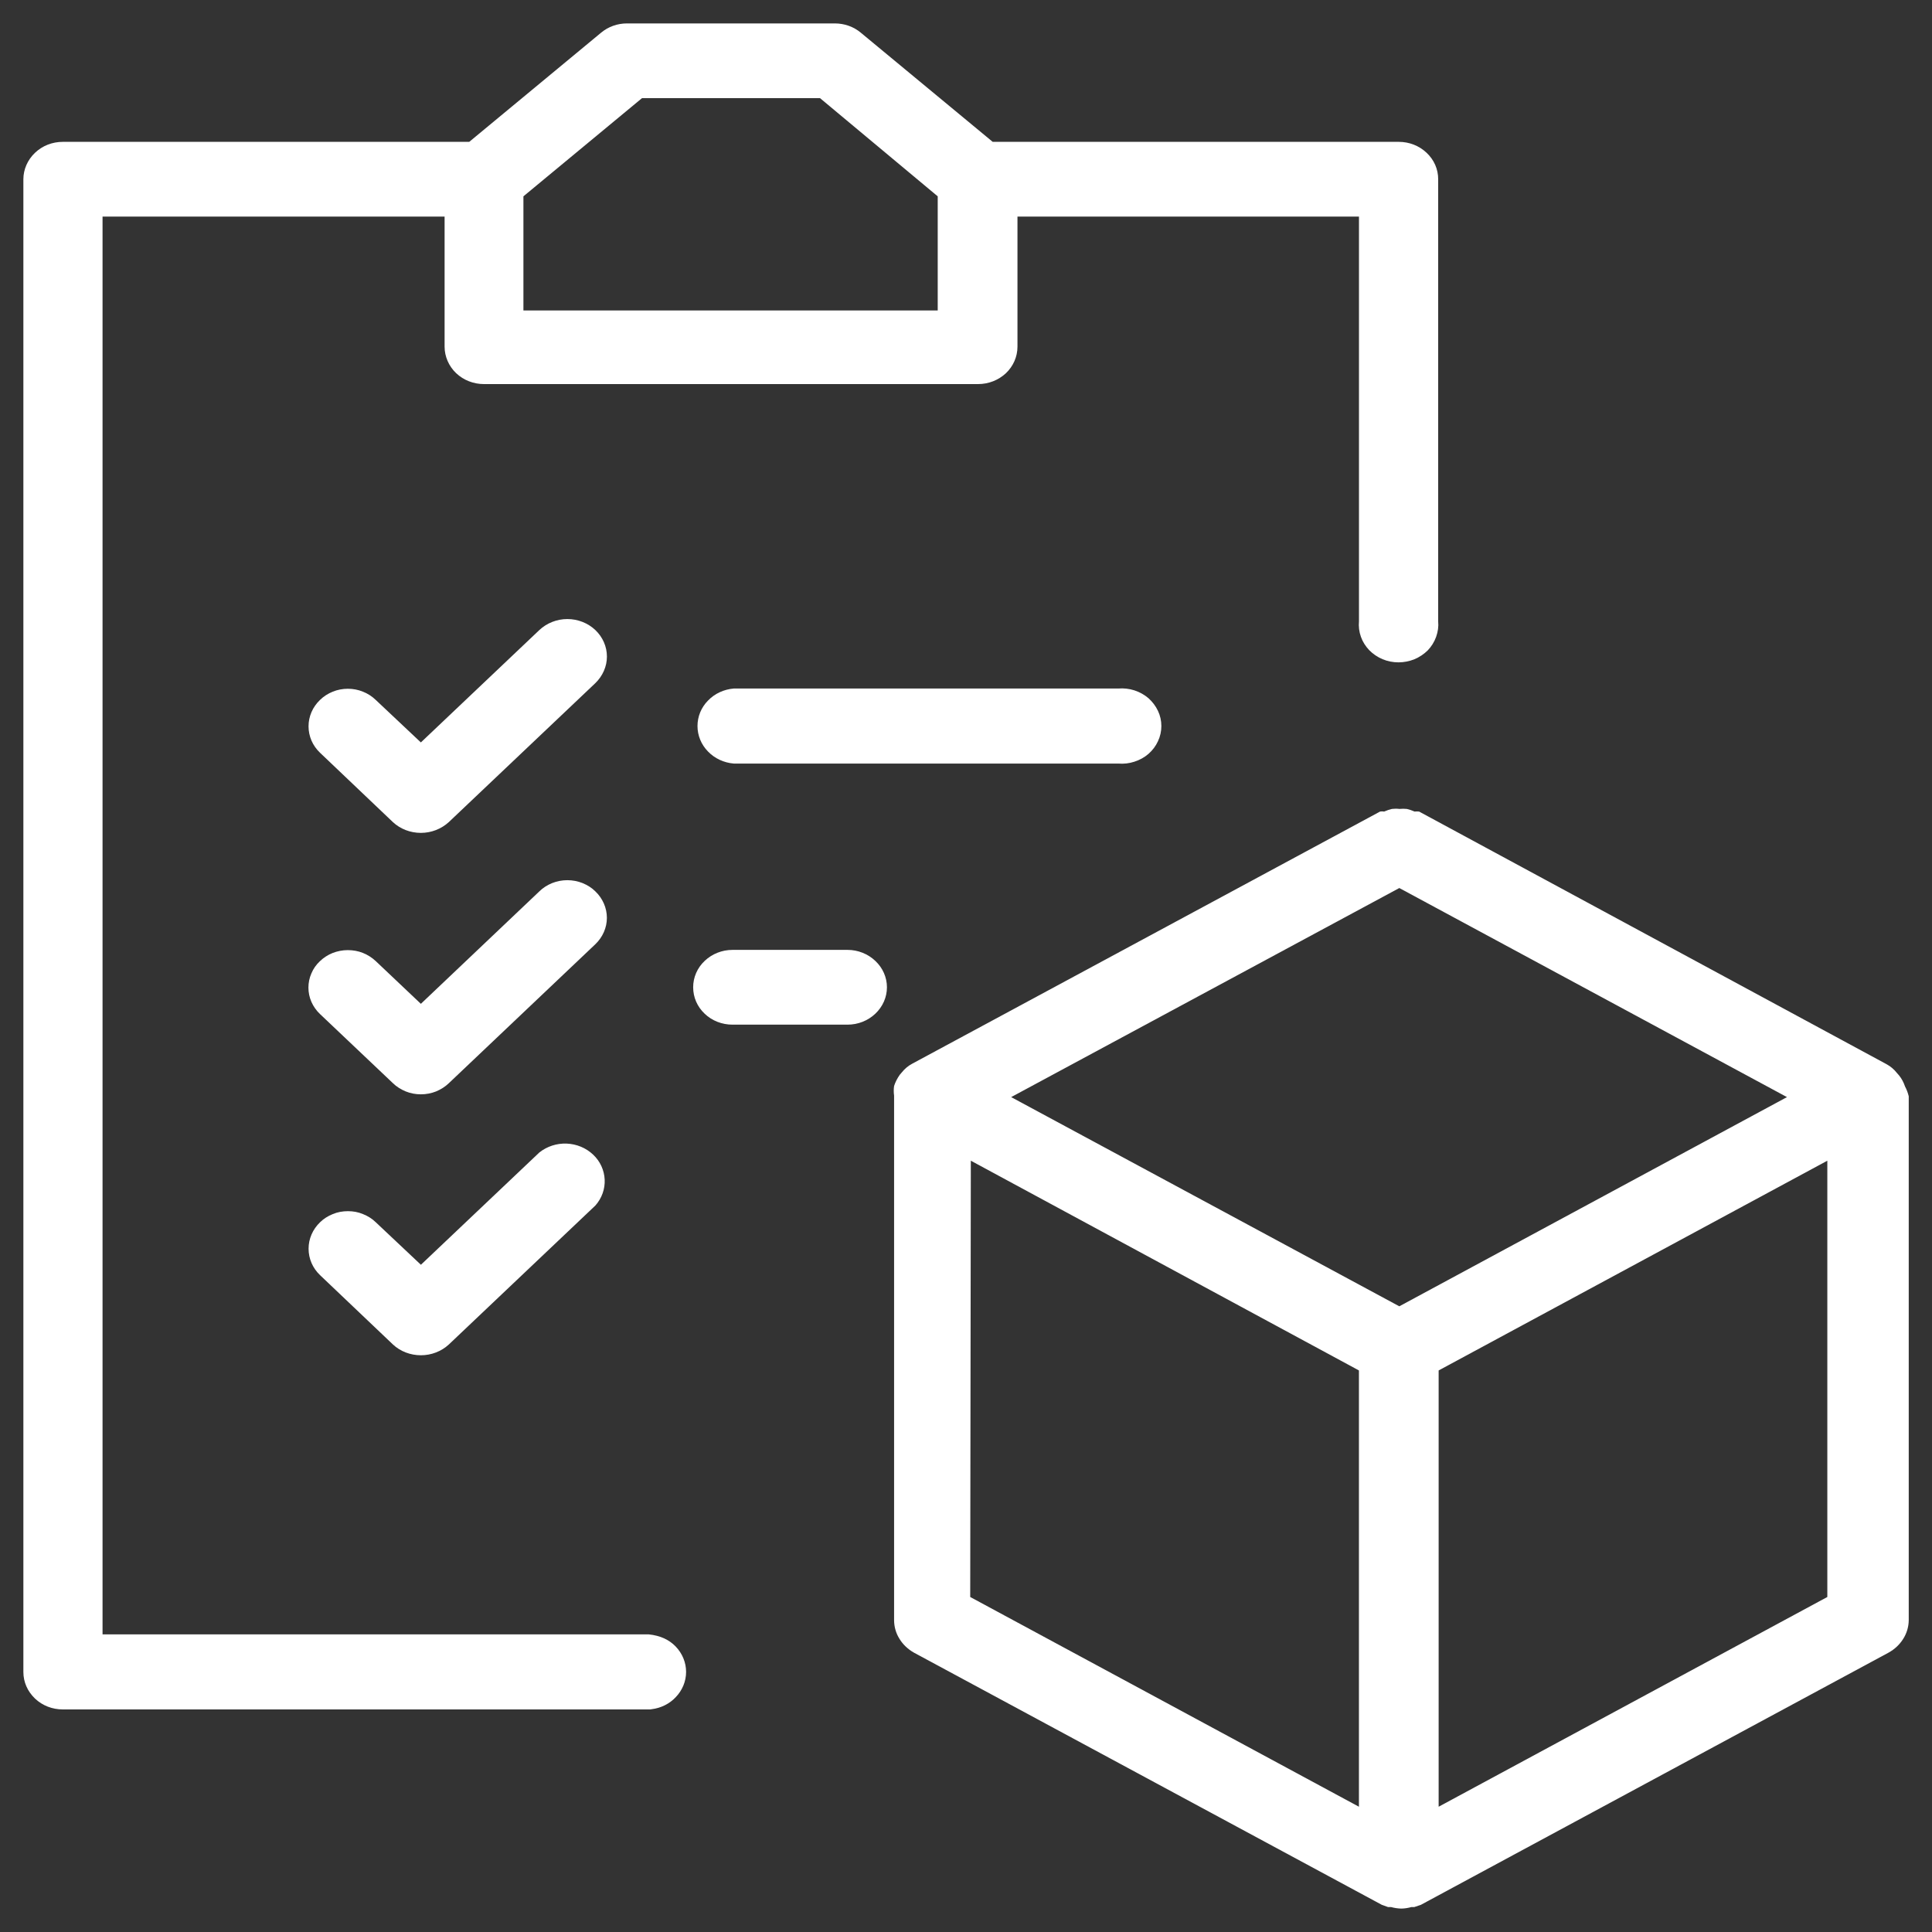 <?xml version="1.0" encoding="utf-8"?>
<!-- Generator: Adobe Illustrator 15.1.0, SVG Export Plug-In . SVG Version: 6.00 Build 0)  -->
<!DOCTYPE svg PUBLIC "-//W3C//DTD SVG 1.1//EN" "http://www.w3.org/Graphics/SVG/1.1/DTD/svg11.dtd">
<svg version="1.1" id="圖層_1" xmlns="http://www.w3.org/2000/svg" xmlns:xlink="http://www.w3.org/1999/xlink" x="0px" y="0px"
	 width="50px" height="50px" viewBox="0 0 50 50" enable-background="new 0 0 50 50" xml:space="preserve">
<rect x="0" y="0" width="50" height="50" fill="#333333" stroke="none"/>
<g>
	<path fill="#FFFFFF" d="M16.787,42.297H2.654V5.605h8.852v3.367c0,0.256,0.11,0.506,0.299,0.686
		c0.193,0.182,0.45,0.282,0.722,0.282h12.784c0.273,0,0.529-0.101,0.723-0.282c0.19-0.182,0.298-0.426,0.298-0.686V5.605h8.838
		v10.473c-0.012,0.138,0.004,0.274,0.051,0.404c0.043,0.124,0.118,0.242,0.213,0.343c0.098,0.1,0.217,0.181,0.346,0.235
		c0.263,0.11,0.564,0.108,0.828,0c0.129-0.054,0.242-0.131,0.343-0.229c0.095-0.1,0.168-0.217,0.216-0.349
		c0.047-0.134,0.066-0.269,0.053-0.399V4.638c0-0.259-0.105-0.502-0.303-0.687c-0.193-0.181-0.447-0.28-0.719-0.28H25.691
		l-3.417-2.828c-0.184-0.153-0.42-0.237-0.67-0.237h-5.379c-0.243,0-0.479,0.083-0.664,0.236l-3.417,2.829H1.627
		c-0.273,0-0.529,0.1-0.721,0.283c-0.19,0.18-0.301,0.429-0.301,0.684v38.633c0,0.26,0.106,0.5,0.301,0.688
		c0.195,0.184,0.449,0.281,0.721,0.281h15.199l0.039-0.006c0.24-0.029,0.461-0.139,0.621-0.309c0.173-0.179,0.27-0.412,0.27-0.656
		s-0.097-0.479-0.272-0.66C17.318,42.439,17.098,42.33,16.787,42.297z M13.546,5.081l3.069-2.541h4.607l3.046,2.541v2.954H13.546
		V5.081z"/>
	<path fill="#FFFFFF" d="M29.357,17.866c-0.133-0.042-0.275-0.059-0.416-0.047H18.99c-0.256,0.021-0.496,0.132-0.668,0.313
		c-0.176,0.178-0.271,0.414-0.271,0.658c0,0.243,0.096,0.479,0.271,0.658c0.172,0.18,0.412,0.292,0.668,0.313h9.951
		c0.141,0.012,0.283-0.004,0.416-0.048c0.138-0.044,0.263-0.113,0.367-0.204c0.103-0.091,0.188-0.202,0.244-0.326
		c0.059-0.125,0.088-0.257,0.088-0.393c0-0.135-0.029-0.27-0.088-0.393c-0.058-0.124-0.143-0.234-0.244-0.326
		C29.62,17.981,29.495,17.911,29.357,17.866z"/>
	<path fill="#FFFFFF" d="M21.934,24.583h-2.976c-0.271,0-0.53,0.103-0.721,0.285c-0.192,0.18-0.298,0.427-0.298,0.682
		c0,0.259,0.105,0.503,0.298,0.685c0.19,0.183,0.45,0.283,0.721,0.283h2.976c0.271,0,0.528-0.102,0.719-0.283
		c0.192-0.182,0.301-0.426,0.301-0.685c0-0.255-0.108-0.502-0.301-0.682C22.462,24.686,22.204,24.583,21.934,24.583z"/>
	<path fill="#FFFFFF" d="M15.408,16.306c-0.193-0.183-0.455-0.285-0.725-0.285c-0.271,0-0.531,0.103-0.725,0.285l-3.066,2.908
		l-1.168-1.1c-0.094-0.092-0.207-0.164-0.33-0.213c-0.125-0.051-0.256-0.076-0.391-0.076c-0.135,0-0.268,0.025-0.393,0.076
		c-0.121,0.049-0.234,0.121-0.328,0.213c-0.191,0.182-0.297,0.428-0.297,0.683c0,0.257,0.105,0.501,0.297,0.684l1.885,1.794
		c0.193,0.18,0.454,0.28,0.725,0.28c0.27,0,0.529-0.101,0.724-0.28l3.792-3.596c0.189-0.184,0.299-0.43,0.299-0.687
		C15.707,16.733,15.598,16.487,15.408,16.306z"/>
	<path fill="#FFFFFF" d="M15.408,23.069c-0.094-0.094-0.207-0.164-0.332-0.215c-0.125-0.05-0.258-0.075-0.393-0.075
		c-0.135,0-0.268,0.025-0.393,0.075c-0.125,0.051-0.237,0.121-0.332,0.215l-3.066,2.91l-1.168-1.106
		c-0.096-0.09-0.209-0.162-0.331-0.211C9.268,24.612,9.135,24.589,9,24.589c-0.134,0-0.266,0.026-0.391,0.074
		c-0.123,0.049-0.234,0.121-0.33,0.213c-0.095,0.088-0.17,0.195-0.219,0.313c-0.053,0.118-0.078,0.244-0.078,0.372
		c0,0.127,0.027,0.254,0.079,0.371c0.052,0.116,0.128,0.225,0.222,0.313l1.885,1.787c0.094,0.092,0.207,0.162,0.332,0.214
		c0.123,0.05,0.256,0.075,0.393,0.075c0.133,0,0.268-0.025,0.393-0.075c0.124-0.052,0.236-0.122,0.331-0.214l3.792-3.597
		c0.189-0.182,0.297-0.426,0.297-0.682S15.598,23.251,15.408,23.069z"/>
	<path fill="#FFFFFF" d="M14.665,29.596c-0.257-0.01-0.507,0.072-0.706,0.229l-3.066,2.907l-1.168-1.1
		c-0.094-0.093-0.207-0.162-0.33-0.211c-0.125-0.053-0.256-0.076-0.391-0.076c-0.135,0-0.268,0.023-0.393,0.076
		c-0.121,0.049-0.234,0.118-0.328,0.211c-0.191,0.184-0.297,0.428-0.297,0.684c0,0.258,0.105,0.502,0.297,0.685l1.885,1.793
		c0.193,0.181,0.454,0.28,0.725,0.28c0.27,0,0.529-0.1,0.724-0.28l3.792-3.596c0.166-0.187,0.251-0.427,0.24-0.669
		c-0.011-0.244-0.117-0.477-0.299-0.647C15.167,29.708,14.924,29.607,14.665,29.596z"/>
	<path fill="#FFFFFF" d="M49.303,28.12c-0.035-0.104-0.086-0.203-0.156-0.289l-0.057-0.065c-0.07-0.09-0.16-0.166-0.263-0.223
		l-12.101-6.54c-0.041-0.004-0.078-0.004-0.117,0c-0.065-0.029-0.133-0.053-0.203-0.068c-0.063-0.006-0.125-0.006-0.188,0
		c-0.064-0.008-0.129-0.008-0.195,0c-0.068,0.016-0.135,0.039-0.201,0.068c-0.033-0.006-0.073-0.006-0.106,0l-12.109,6.526
		c-0.104,0.056-0.194,0.131-0.265,0.221l-0.055,0.064c-0.065,0.092-0.115,0.188-0.148,0.291c-0.012,0.082-0.012,0.166,0,0.25V41.93
		c0,0.17,0.049,0.34,0.139,0.482c0.089,0.148,0.221,0.271,0.376,0.359l12.108,6.526l0.161,0.058h0.079
		c0.087,0.024,0.178,0.037,0.266,0.039c0.088-0.002,0.172-0.015,0.256-0.039H36.6l0.172-0.058l12.102-6.526
		c0.156-0.086,0.287-0.207,0.38-0.356c0.093-0.146,0.142-0.313,0.144-0.485V28.372C49.377,28.285,49.346,28.2,49.303,28.12z
		 M35.169,46.758l-10.06-5.428l0.016-11.291l10.044,5.428V46.758z M36.214,33.807l-10.045-5.414l10.045-5.411l10.033,5.411
		L36.214,33.807z M47.291,41.33l-10.059,5.428V35.467l10.059-5.428V41.33z"/>
</g>
</svg>
